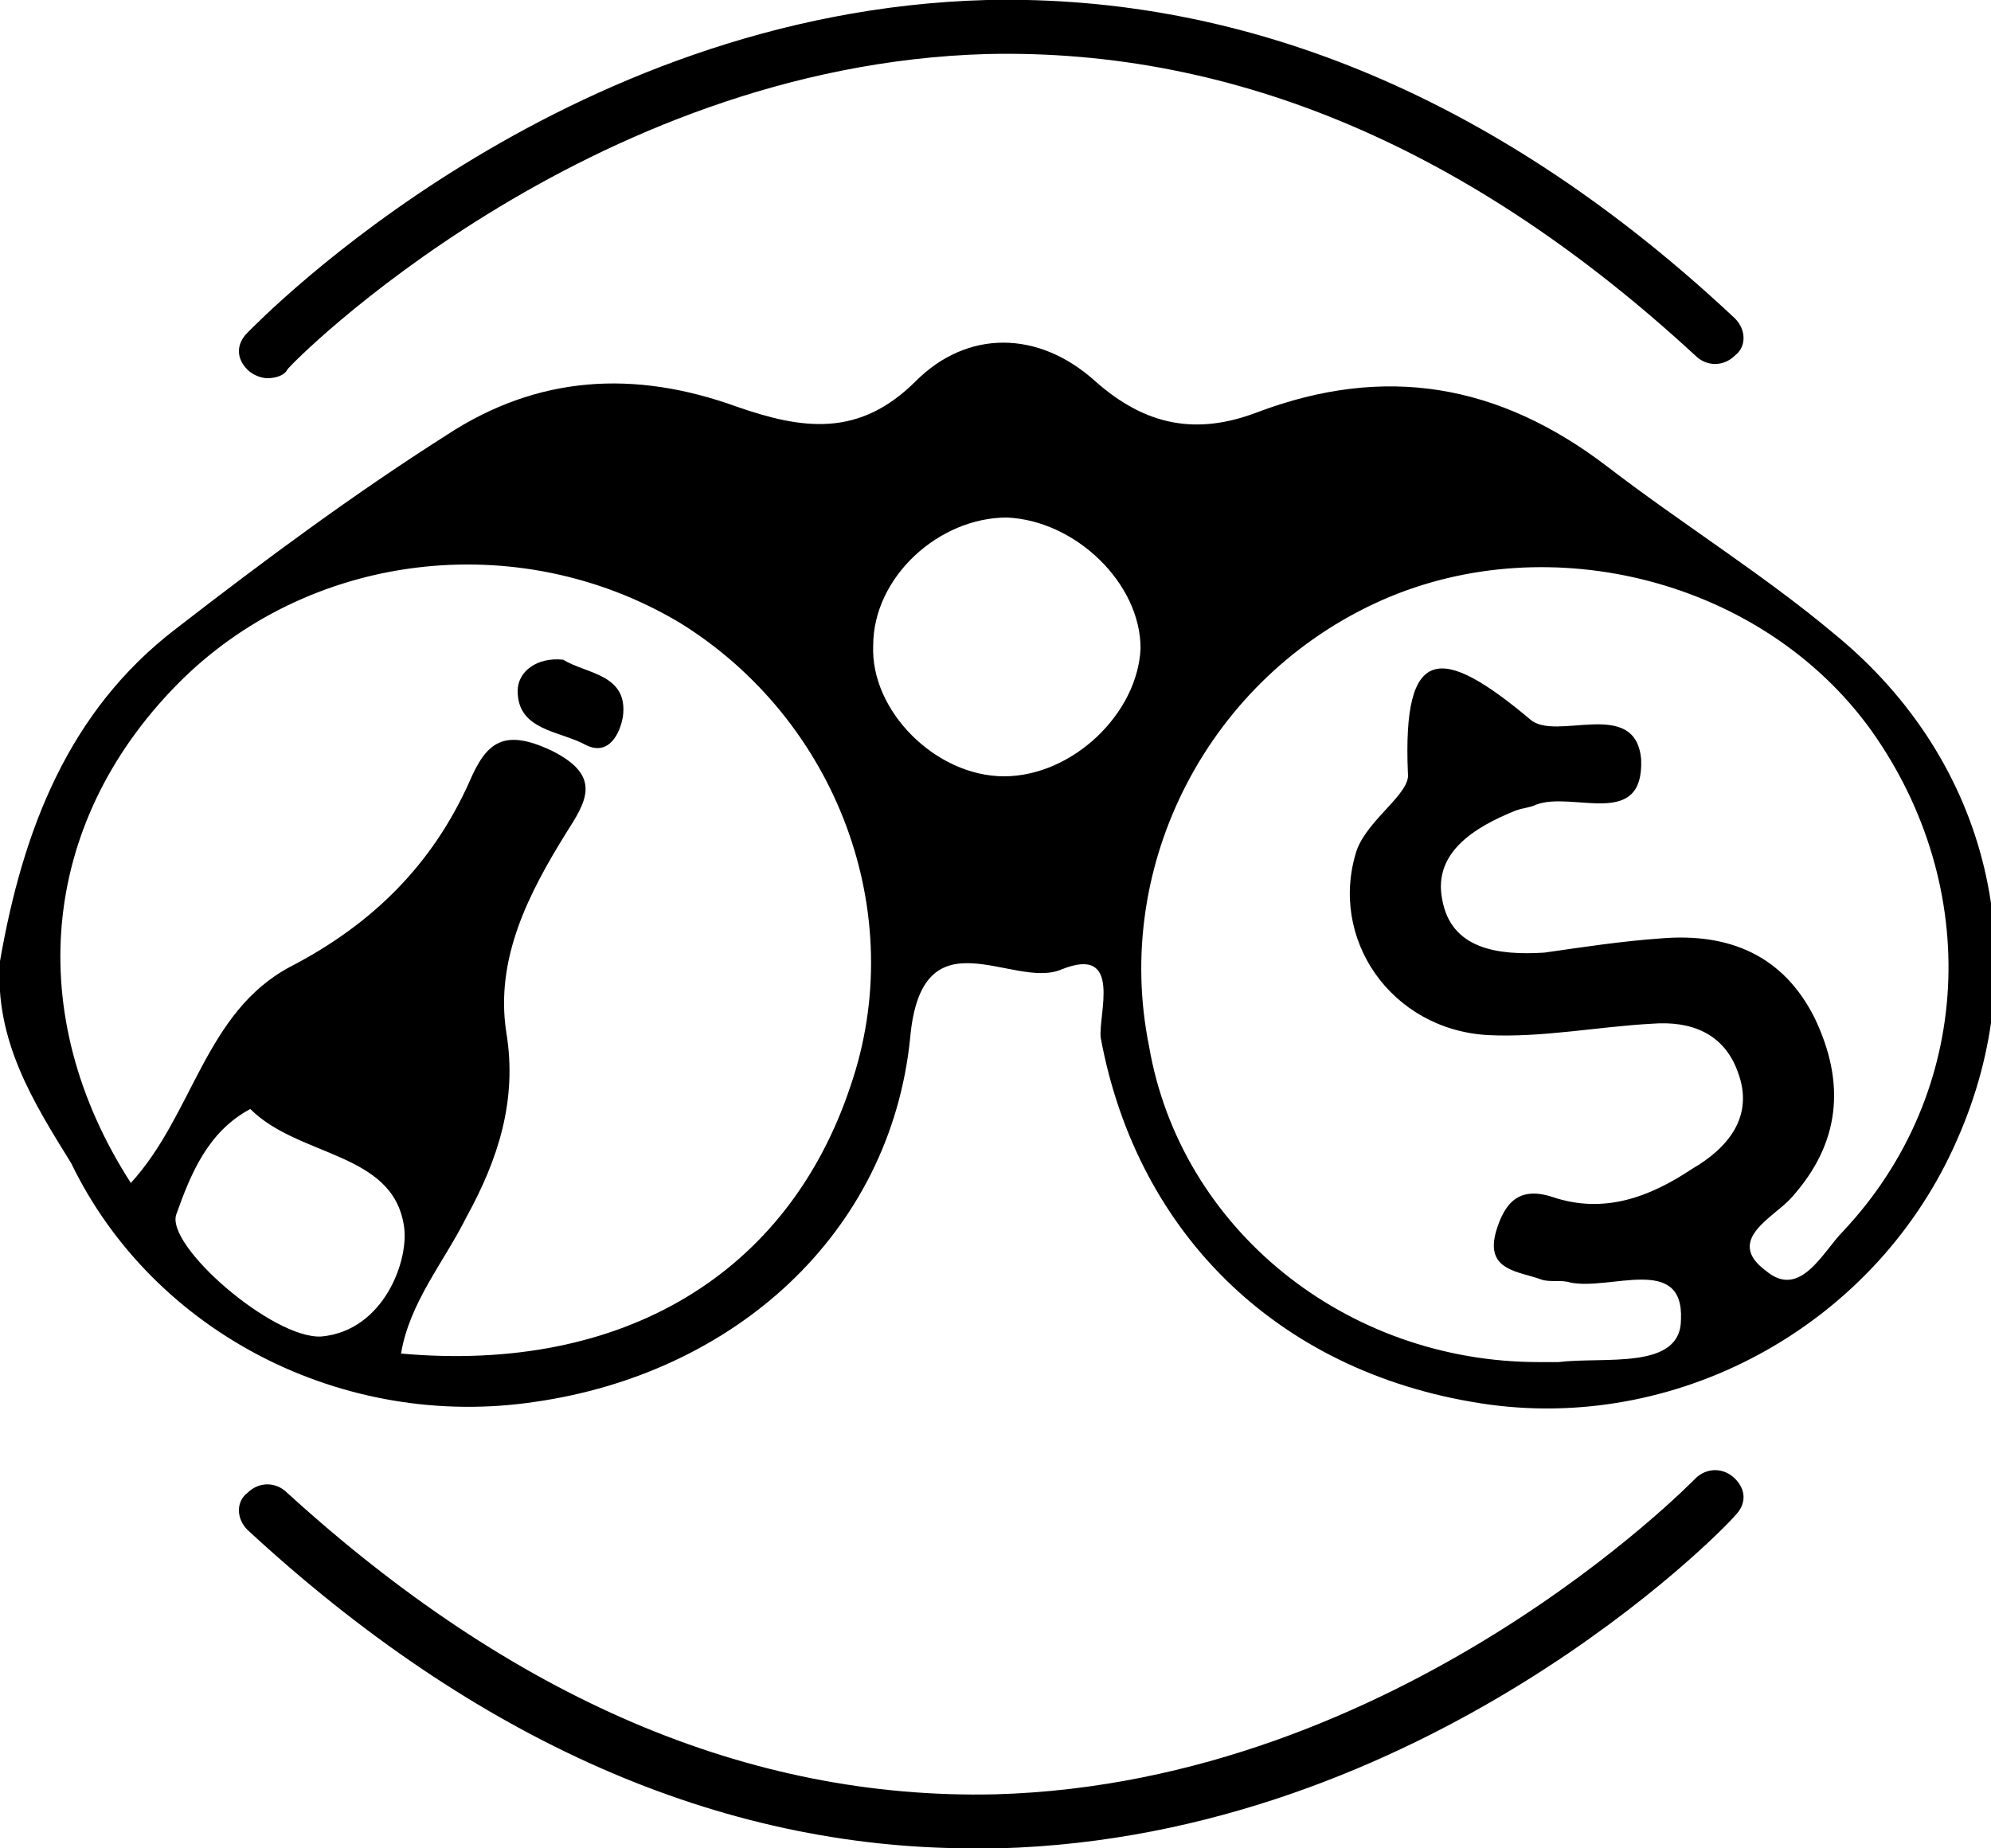 <?xml version="1.0" encoding="utf-8"?>
<!-- Generator: Adobe Illustrator 27.9.0, SVG Export Plug-In . SVG Version: 6.00 Build 0)  -->
<svg version="1.1" id="Ebene_1" xmlns="http://www.w3.org/2000/svg" xmlns:xlink="http://www.w3.org/1999/xlink" x="0px" y="0px"
	 viewBox="0 0 70 65" style="enable-background:new 0 0 70 65;" xml:space="preserve">
<g>
	<path d="M0,33.8c0.8-4.6,2.4-8.8,6.2-11.7c3.1-2.4,6.2-4.7,9.5-6.8c3.2-2.1,6.6-2.3,10.2-1c2.3,0.8,4.3,1.1,6.3-0.9
		c1.8-1.8,4.3-1.8,6.3,0c1.8,1.6,3.6,1.9,5.7,1.1c4.5-1.7,8.5-1,12.3,1.9c2.6,2,5.5,3.8,8,5.9c5.5,4.5,7.1,11.5,4.3,17.8
		c-2.8,6.4-9.6,10.2-16.4,9.3c-7.3-1-12.4-5.9-13.7-12.9c-0.1-0.8,0.8-3.3-1.4-2.4c-1.7,0.7-4.9-2.1-5.3,2.4
		c-0.7,6.9-6.2,11.8-13.2,12.8c-6.7,1-13.4-2.4-16.3-8.4C1.2,38.8-0.2,36.6,0,33.8z M54.1,47.9c0.2,0,0.5,0,0.7,0
		c1.6-0.2,4.3,0.3,4.3-1.5c0.1-2.3-2.5-1-3.9-1.3c-0.3-0.1-0.7,0-1-0.1c-0.8-0.3-2-0.3-1.6-1.7c0.3-1,0.8-1.6,2-1.2
		c1.8,0.6,3.4,0,4.9-1c1.2-0.7,2.2-1.8,1.6-3.4c-0.5-1.4-1.7-1.8-3-1.7c-1.9,0.1-3.9,0.5-5.8,0.4c-3.4-0.2-5.6-3.4-4.6-6.5
		c0.4-1.1,1.9-2,1.8-2.7c-0.2-4.6,1.2-4.5,4.3-1.9c0.9,0.8,3.7-0.8,3.9,1.4c0.1,2.5-2.4,1.1-3.7,1.6c-0.2,0.1-0.4,0.1-0.7,0.2
		c-1.5,0.6-2.9,1.5-2.6,3.1c0.3,1.8,2,2,3.6,1.9c1.4-0.2,2.7-0.4,4.1-0.5c2.4-0.2,4.3,0.6,5.4,2.8c1.1,2.3,0.9,4.4-0.8,6.3
		c-0.6,0.7-2.4,1.5-0.9,2.6c1.2,1,2-0.7,2.7-1.4c4.6-4.9,4.9-12.1,1-17.6c-3.8-5.3-11.3-7.2-17.2-4.6c-6.1,2.7-9.5,9.3-8.2,15.7
		C41.5,43.2,47.3,47.9,54.1,47.9z M4.6,41.6c2.2-2.4,2.6-6,5.6-7.6c2.9-1.5,5-3.6,6.3-6.5c0.6-1.4,1.2-1.9,2.9-1.1
		c1.8,0.9,1.2,1.8,0.5,2.9c-1.3,2.1-2.5,4.4-2.1,7c0.4,2.4-0.3,4.5-1.4,6.5c-0.8,1.6-2,3-2.3,4.8c7.8,0.7,13.6-2.8,15.8-9.4
		c2.1-6.1-0.5-12.9-6-16.3c-5.7-3.4-13.1-2.5-17.7,2.2C1.4,29,0.8,35.7,4.6,41.6z M35.3,27.3c2.4,0,4.7-2.2,4.8-4.5
		c0-2.3-2.3-4.5-4.7-4.6c-2.4,0-4.7,2.1-4.7,4.5C30.6,25,32.9,27.3,35.3,27.3z M8.8,39c-1.5,0.8-2.1,2.3-2.6,3.7
		c-0.4,1.1,3.4,4.4,5.1,4.3c2.2-0.2,3.1-2.7,2.9-3.9C13.8,40.5,10.5,40.7,8.8,39z"/>
	<path d="M19.8,23.2c0.8,0.5,2.3,0.5,2.1,2c-0.1,0.6-0.5,1.4-1.3,1c-0.9-0.5-2.4-0.5-2.4-1.9C18.2,23.6,18.9,23.1,19.8,23.2z"/>
</g>
<path d="M9.4,13.3c-0.2,0-0.5-0.1-0.7-0.3c-0.4-0.4-0.4-0.9,0-1.3C9.2,11.2,19.7,0.4,34.7,0C43.9-0.2,52.8,3.5,61,11.2
	c0.4,0.4,0.4,1,0,1.3c-0.4,0.4-1,0.4-1.4,0C51.8,5.3,43.5,1.7,34.7,1.9C20.6,2.3,10.2,12.8,10.1,13C10,13.2,9.7,13.3,9.4,13.3z"/>
<path d="M34.2,65c-8.9,0-17.5-3.8-25.5-11.2c-0.4-0.4-0.4-1,0-1.3c0.4-0.4,1-0.4,1.4,0C18,59.7,26.3,63.3,35,63.1
	c14.2-0.4,24.5-11,24.6-11.1c0.4-0.4,1-0.4,1.4,0c0.4,0.4,0.4,0.9,0,1.3C60.6,53.8,50.1,64.6,35.1,65C34.8,65,34.5,65,34.2,65z"/>
</svg>
